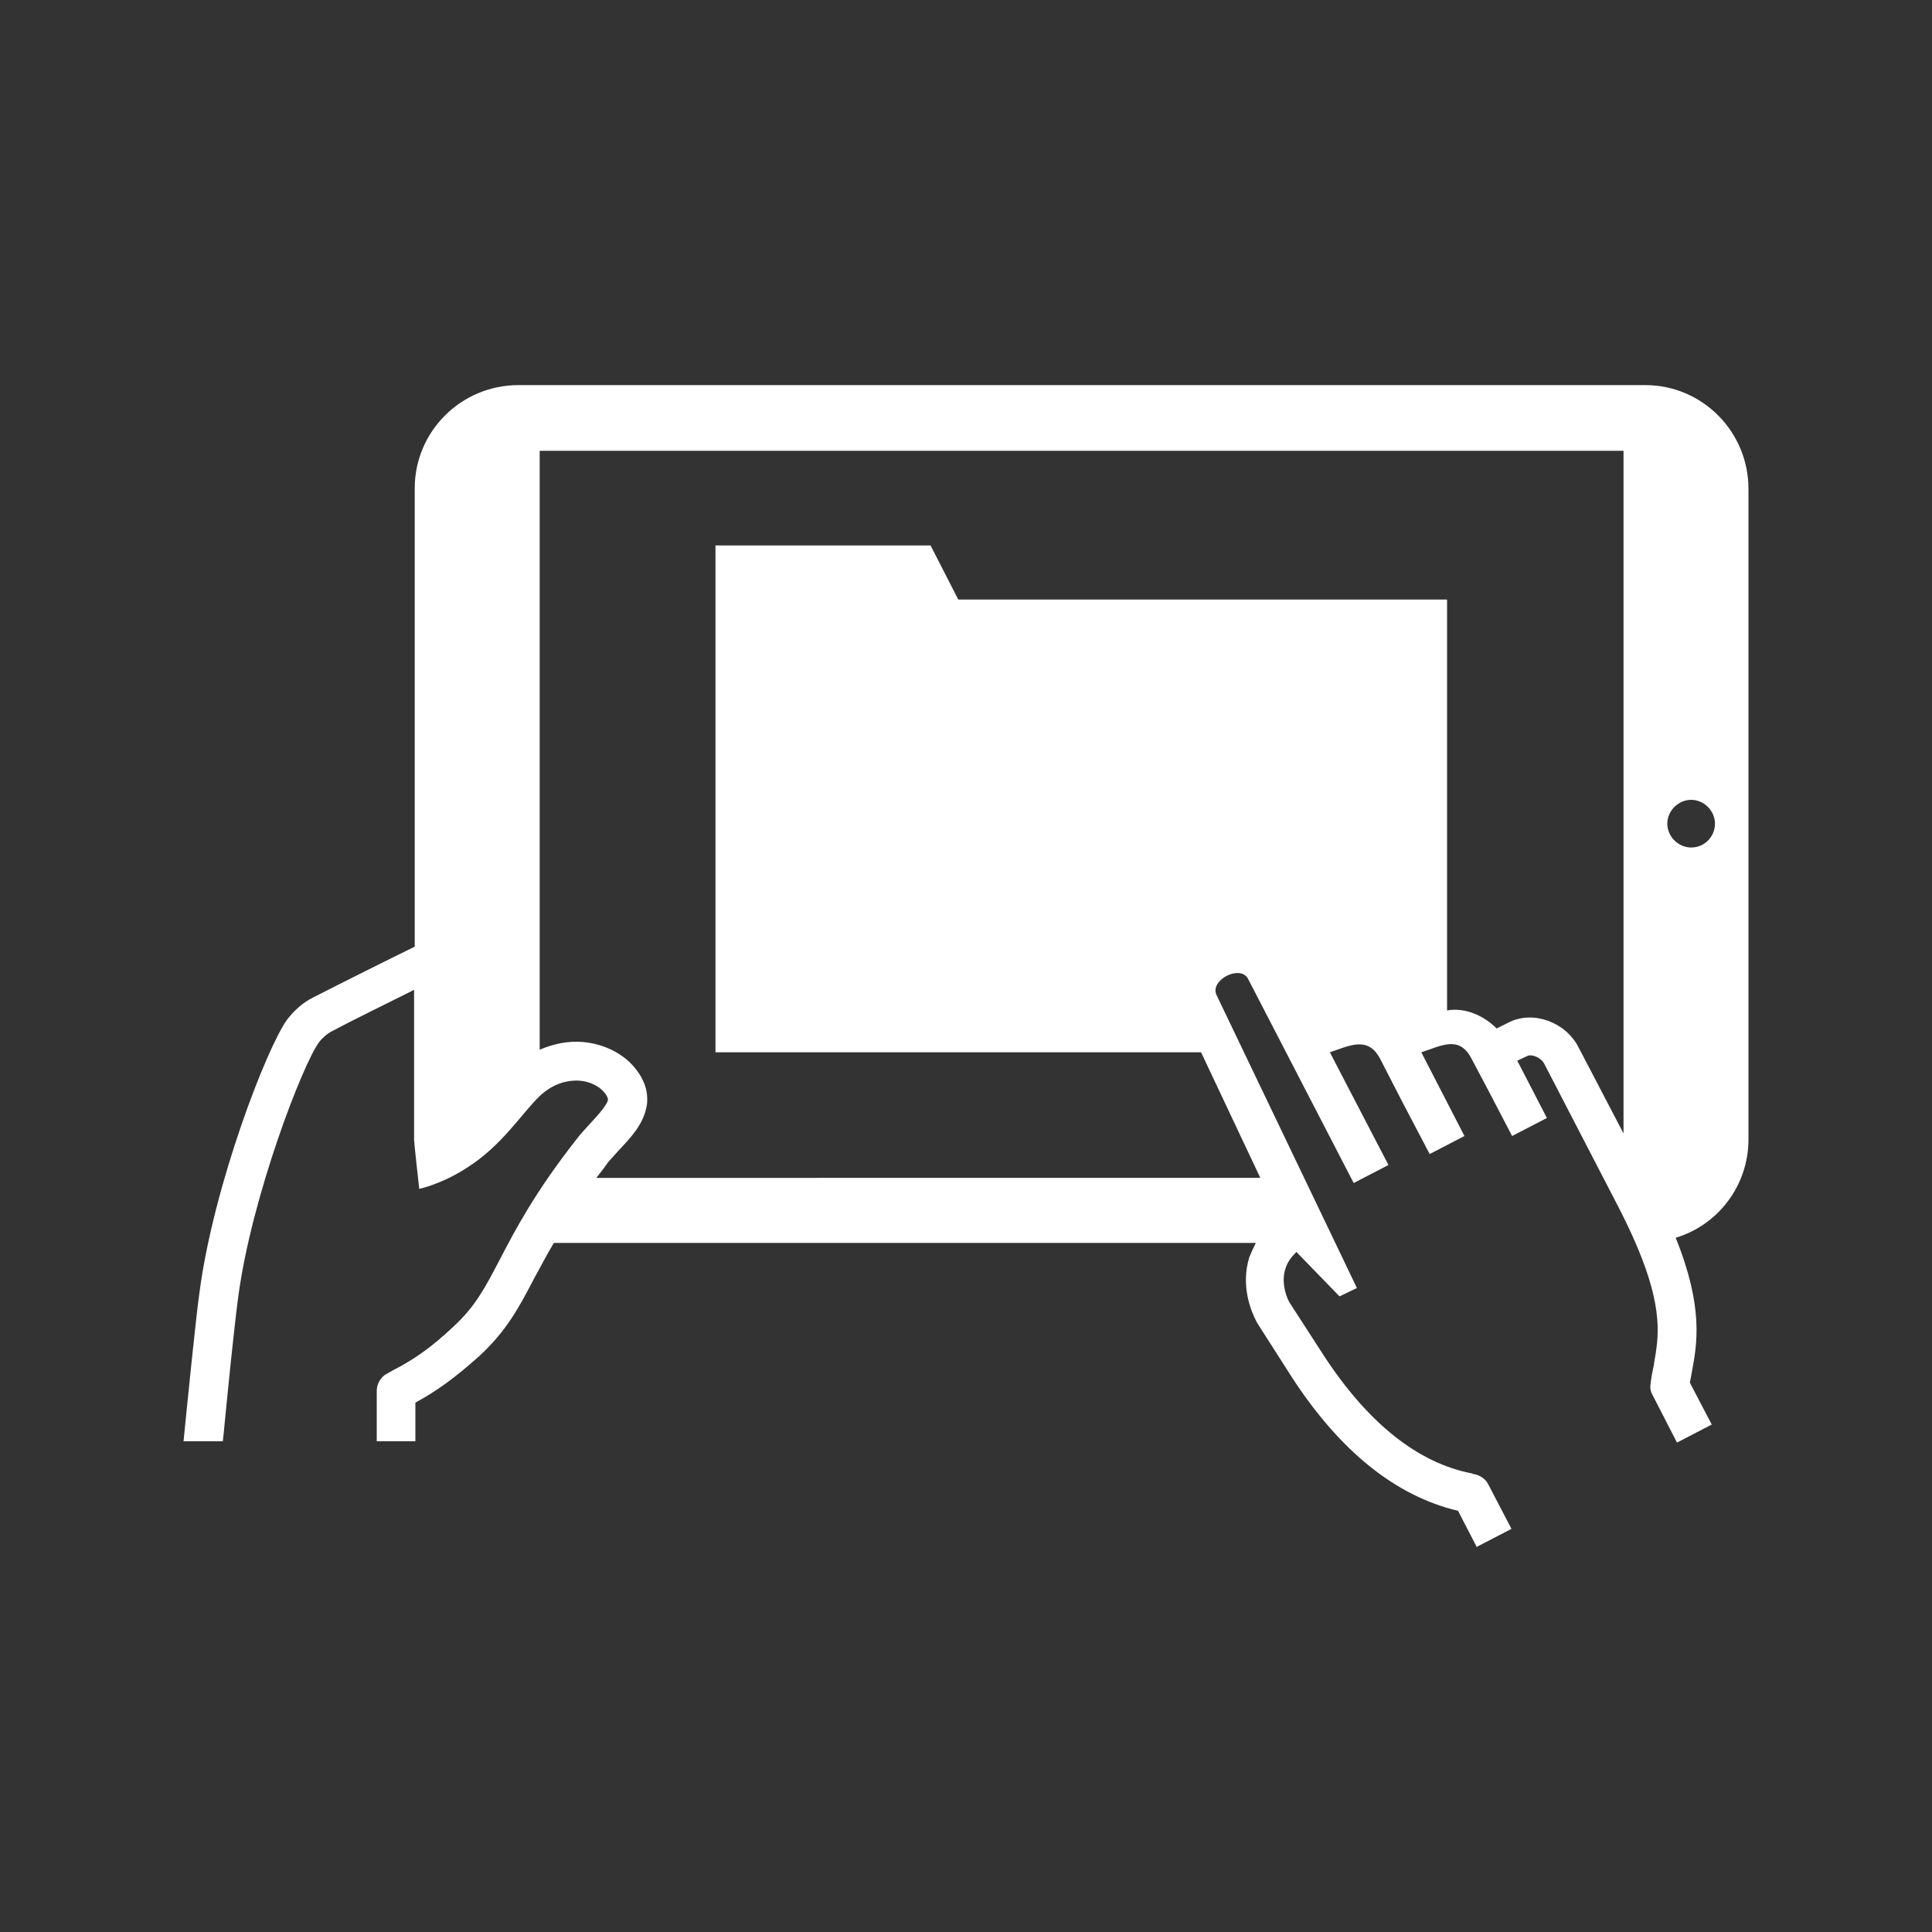 <?xml version="1.0" encoding="utf-8"?>
<!-- Generator: Adobe Illustrator 21.1.0, SVG Export Plug-In . SVG Version: 6.00 Build 0)  -->
<svg version="1.1" id="Layer_1" xmlns="http://www.w3.org/2000/svg" xmlns:xlink="http://www.w3.org/1999/xlink" x="0px" y="0px"
	 viewBox="0 0 300 300" style="enable-background:new 0 0 300 300;" xml:space="preserve">
<rect x="0" y="0" width="300" height="300" fill="#333333" stroke="none"/>
<style type="text/css">
	.st0{fill-rule:evenodd;clip-rule:evenodd;fill:#FFFFFF;}
	.st1{fill:#FFFFFF;}
</style>
<g id="XMLID_1132_">
	<path id="XMLID_1140_" class="st0" d="M-543.7-265.2c-1.3-8.8-9.2-13.2-17.8-13.2c-8.5,0-15.9,4.4-16.2,13.2
		c-0.1,4.6,1.5,15.5,4,19.6c2.2,3.6,6.9,7.1,11.9,8.2c2.4,0.4,3,0.4,5.5,0c4.9-1.2,9.3-4.6,11-8.2
		C-543.4-249.8-543-260.6-543.7-265.2L-543.7-265.2z M-500.9-198.2l55.7-34.5l1.7,2.6l-53.9,37.7c0.6,4.7-2.3,9.9-9.1,9.4l-27.8-1.1
		l-1.7-15c-0.1,14.7-0.2,31.7-0.3,46.4l-2,0l-1.1,28.3l-1.4,37.1c-0.2,2.8-0.9,4.7-2,4.7h-15c-1.1,0-1.8-1.9-1.9-4.7l-0.6-51.8
		l-3.5,51.8c-0.3,2.8-1.1,4.7-2.2,4.7h-15c-1.1,0-1.8-1.9-1.7-4.7l0.4-63.4h-2.6c-3.8,0-5.8-1.3-6-4.5l-2.5-51
		c-0.4-12.5,6.5-27.7,20.2-28.5c1.3-0.1,2.6,0,3.9,0c5.9,6.4,11.1,15,15.3,22.6c-0.3-4.8-1-9.5-2.2-14.1c0-0.1-2.4-4.4-3-5.4
		c-0.2-0.4-0.1-0.9,0.2-0.9c1.9-0.3,4-0.1,5.7-0.7c0.3-0.1,0.8,0.2,1.1,0.6c0.5,1.1,1.7,5,1.7,5.1c1,2.2,2,4.5,2.7,6.8
		c0.8,2.3,1.4,4.6,2.1,6.9c0.7-5.2,1.4-10.6,0.6-15.8c7.2,6.4,12.9,20.9,17.5,29.5l22.7,0.8C-503.4-199.4-502-198.9-500.9-198.2z"/>
	<path id="XMLID_1133_" class="st0" d="M-451.4-93.7l-0.3-2.6c-2.6-24.6-64-24.6-65.4,0l-0.8,15.1c21.3,7.3,45.1,7.4,66.5,0.2
		c21.2,7.1,44.7,7.1,65.9,0c21.3,7.2,45.2,7.1,66.5-0.2l-0.8-15.1c-1.4-24.7-62.8-24.5-65.4,0l-0.3,2.6l-0.3-2.6
		c-2.6-24.6-62.8-24.5-65.4,0L-451.4-93.7L-451.4-93.7z M-495.2-274.9c51.2,0,102.4,0,153.6,0v-11.6h-153.6V-274.9L-495.2-274.9z
		 M-489.4-270.9v72.7l45.9-32l1,1.4l-46.9,37.2v18.5c47.3,0,94.7,0,142,0v-97.9C-395-270.9-433.3-270.9-489.4-270.9L-489.4-270.9z
		 M-370-147.2c0.8-8.8,8.7-13.2,17.5-13.2c8.8,0,16.7,4.4,17.5,13.2c0.4,4.6-0.6,15.5-2.9,19.6c-2,3.6-6.6,7.1-11.8,8.2
		c-2.5,0.4-3.1,0.4-5.6,0c-5.2-1.2-9.8-4.6-11.8-8.2C-369.4-131.8-370.4-142.6-370-147.2L-370-147.2z M-435.9-147.2
		c0.8-8.8,8.7-13.2,17.5-13.2c8.8,0,16.7,4.4,17.5,13.2c0.4,4.6-0.6,15.5-2.9,19.6c-2,3.6-6.6,7.1-11.8,8.2c-2.5,0.4-3.1,0.4-5.6,0
		c-5.2-1.2-9.8-4.6-11.8-8.2C-435.3-131.8-436.3-142.6-435.9-147.2L-435.9-147.2z M-501.8-147.2c0.8-8.8,8.7-13.2,17.5-13.2
		c8.8,0,16.7,4.4,17.5,13.2c0.4,4.6-0.6,15.5-2.9,19.6c-2,3.6-6.6,7.1-11.8,8.2c-2.5,0.4-3.1,0.4-5.6,0c-5.2-1.2-9.8-4.6-11.8-8.2
		C-501.2-131.8-502.2-142.6-501.8-147.2z"/>
</g>
<g id="XMLID_37_">
	<path id="XMLID_43_" class="st1" d="M-45.3-218.5c-0.3-1.2-0.7-2.4-1.3-3.4c-0.6-1.1-1.5-2-2.4-2.8c-0.2-0.2-0.4-0.3-0.7-0.5
		c-1.4-0.9-2.9-1.6-4.6-1.8c-0.4,0-0.7-0.1-1.1-0.1c-0.1,0-0.2,0-0.3,0c-0.3,0-0.5,0-0.8,0c-0.2,0-0.3,0-0.5,0
		c-2.3,0.3-4.4,1.3-6.1,2.8c-0.5,0.4-0.9,0.9-1.3,1.4c-0.6,0.7-1,1.6-1.4,2.4c-0.5,1.2-0.8,2.6-0.8,4v19.9v24.9c1,0.2,2,0.4,2.9,0.8
		c0.2,0.1,0.5,0.2,0.7,0.3c0.7,0.3,1.4,0.6,2.1,1c0.2,0.1,0.3,0.2,0.5,0.3c0.2,0.1,0.4,0.3,0.6,0.4c0.4,0.3,0.7,0.6,1.1,0.9
		c1.7,1.5,3,3.4,3.7,5.6c0.1,0.4,0.3,0.8,0.3,1.2c0.2,1,0.4,2.1,0.4,3.2c0,2.6-1.7,5.6-3.9,8.3c-0.5,0.6-1.1,1.3-1.7,1.9
		c-1,1-2,2-3,2.8c-0.4,0.4-0.9,0.7-1.3,1.1c-0.8,0.6-1.6,1.2-2.3,1.7c0,0-0.2,0.2-0.7,0.5c-0.2,0.1-0.4,0.3-0.6,0.5
		c-0.4,0.3-0.8,0.7-1.3,1.1c-0.1,0.1-0.3,0.2-0.4,0.3c-2.1,1.7-5,4.2-8.2,7c-0.2,0.2-0.5,0.4-0.7,0.6c-0.3,0.3-0.6,0.6-1,0.9
		c-0.5,0.5-1,0.9-1.5,1.4c-3,2.8-6.1,5.7-8.7,8.5c-0.3,0.3-0.5,0.5-0.7,0.8c-0.6,0.7-1.2,1.4-1.8,2c-0.3,0.3-0.5,0.6-0.7,0.9
		c-0.8,1-1.5,2-2.1,3c0,0.1-0.1,0.2-0.1,0.3c-0.3,0.5-0.5,0.9-0.7,1.3c-0.1,0.1-0.1,0.3-0.2,0.4c-0.3,0.8-0.7,1.5-0.9,2.2
		c-0.4,1.1-0.8,2-1.2,2.7c-0.1,0.3-0.2,0.6-0.3,0.8c-1.4,3.5-1.4,3.9-1.4,3.9c-0.1,0.3-0.3,0.5-0.5,0.7c-0.2,0.2-0.4,0.3-0.7,0.4
		c-0.1,0-0.1,0-0.2,0.1c-0.4,0.2-0.9,0.2-1.4,0.2c-0.1,0-0.1,0-0.2,0c-0.4,0-0.9-0.1-1.3-0.3c-0.2-0.1-0.4-0.2-0.6-0.3
		c-1.4-0.8-2.2-2.4-0.9-4.6c0,0,0.3-0.9,0.9-2.3c0.1-0.3,0.3-0.6,0.4-1c0.4-0.9,0.8-1.9,1.4-3c0.5-1.1,1.1-2.2,1.7-3.3
		c0.1-0.1,0.1-0.3,0.2-0.4c0.2-0.4,0.4-0.7,0.6-1.1c1-1.8,2.2-3.5,3.4-5c0.3-0.3,0.5-0.6,0.8-1c0,0,0,0,0.1-0.1
		c0.3-0.3,0.5-0.6,0.8-0.8c0.2-0.2,0.5-0.5,0.7-0.7c1.4-1.5,2.9-3,4.4-4.4c0.2-0.2,0.4-0.4,0.5-0.5c2.8-2.7,5.8-5.4,8.7-7.9
		c0.5-0.4,1-0.9,1.5-1.3c4-3.5,8.1-6.9,12.1-10.4c0,0,0.1-0.1,0.1-0.1c0,0,0.1-0.1,0.1-0.1c1.1-0.9,2.2-1.8,3.2-2.7
		c0.5-0.4,0.9-0.9,1.3-1.3c1-1.2,1.7-2.4,1.7-3.7c0-1.9-0.7-3.6-1.7-5c-0.5-0.6-1.1-1.2-1.8-1.7c-1.2-0.8-2.7-1.3-4.3-1.3
		c-1.2,0-2.3,0.4-3.2,1c-0.2,0.1-0.5,0.3-0.7,0.5c-0.9,0.7-1.8,1.4-2.6,2.1c-1.5,1.2-3.2,2.6-4.8,3.9c-0.3,0.2-0.5,0.4-0.8,0.6
		c-1.8,1.4-3.4,2.6-4.2,3c0,0,0,0-0.1,0c-0.2,0.1-0.5,0.3-0.9,0.6c-1.5,1-4.1,2.9-7.3,5.1c-0.2,0.1-0.4,0.3-0.6,0.4
		c-0.3,0.2-0.5,0.3-0.8,0.5c-0.1,0.1-0.2,0.2-0.3,0.2c-0.5,0.3-0.9,0.6-1.4,0.9c-0.4,0.3-0.8,0.5-1.1,0.7c-0.9,0.6-1.8,1.1-2.7,1.7
		c-0.2,0.1-0.4,0.3-0.6,0.4c-0.6,0.4-1.3,0.8-1.9,1.1c-0.1,0-0.2,0.1-0.2,0.1c-2.1,1.2-4.1,2.2-5.9,2.9c-0.9,0.3-1.8,0.6-2.6,0.9
		c-0.2,0.1-0.4,0.2-0.6,0.2c-0.4,0.1-0.7,0.3-1.1,0.4c-0.3,0.1-0.5,0.2-0.8,0.3c-1.1,0.5-2.2,1-3.3,1.6c-0.7,0.4-1.4,0.7-2,1.1
		c-1,0.6-1.9,1.2-2.9,1.8c-0.2,0.1-0.4,0.3-0.6,0.4c-0.6,0.4-1.2,0.8-1.7,1.3c-0.5,0.4-1,0.7-1.4,1.1c-0.3,0.3-0.6,0.5-1,0.8
		c-0.6,0.5-1.2,1.1-1.8,1.7c-0.2,0.2-0.3,0.3-0.5,0.5c-0.2,0.2-0.4,0.4-0.6,0.6c-1.2,1.3-2.3,2.7-3.2,4.1c-0.4,0.7-0.8,1.4-1.2,2.1
		c-1.3,2.6-2.1,5.4-2.1,8.3c0,8.2,0,16.4,0,24.6h2.6h1.9h2h0.5h0.4h1h3.8h0.7h8.2h0.4h4h1.5h1.5h1h0.8h0.6h2.5h1.4h0.2h1h2.3h0.1
		h1.2h1.3h3.8h0.4h0.8v-11.2c0.1-0.2,0.3-0.4,0.4-0.6c0-0.1,0.1-0.1,0.1-0.2c2.2-3.6,4.6-6.8,7.3-9.8c0.1-0.1,0.2-0.3,0.3-0.4
		c0.6-0.6,1.1-1.2,1.7-1.8c0.5-0.5,1.1-1,1.6-1.6c2.1-1.9,4.4-3.8,6.9-5.6c0.2-0.1,0.4-0.3,0.6-0.4c0.6-0.4,1.2-0.9,1.9-1.3
		c0.2-0.2,0.5-0.3,0.7-0.5c0.4-0.3,0.8-0.5,1.2-0.8c0.2-0.1,0.4-0.3,0.6-0.4c0.3-0.2,0.6-0.3,0.8-0.5c0.2-0.1,0.6-0.4,1.1-0.7
		c0.4-0.3,0.9-0.6,1.4-1c1.8-1.3,4.4-3.3,7.1-5.4c0.2-0.1,0.3-0.3,0.5-0.4c1.3-1.1,2.7-2.2,3.9-3.4c0,0,0,0,0,0
		c0.5-0.5,1-0.9,1.5-1.4c0.1-0.1,0.2-0.2,0.3-0.3c0.4-0.3,0.7-0.7,1-1c0.2-0.2,0.4-0.4,0.6-0.6c0.6-0.6,1.2-1.3,1.7-1.9
		c0.6-0.7,1-1.3,1.4-1.9c0,0,0-0.1,0.1-0.1c0.5-0.9,0.8-1.6,0.8-2.3v-11.2v-61.7C-45.1-217.1-45.2-217.8-45.3-218.5z"/>
	<path id="XMLID_42_" class="st1" d="M-167.1-126.4c-0.3-0.3-0.5-0.6-0.8-0.9c-0.3-0.3-0.5-0.6-0.8-0.8c-0.8-0.8-1.6-1.6-2.5-2.3
		c-0.4-0.4-0.9-0.7-1.3-1.1c-0.4-0.3-0.8-0.6-1.2-0.9c-0.2-0.1-0.3-0.2-0.5-0.3c-0.4-0.3-0.7-0.5-1.1-0.7c-0.3-0.2-0.6-0.4-0.9-0.6
		c-0.2-0.1-0.3-0.2-0.5-0.3c-0.2-0.1-0.3-0.2-0.5-0.3c-0.2-0.2-0.5-0.3-0.8-0.5c-0.3-0.2-0.5-0.3-0.8-0.5c-1-0.6-2.1-1.1-3.1-1.6
		c-0.2-0.1-0.4-0.2-0.6-0.3c-2.1-1-4.2-1.8-6.2-2.4c0,0,0,0-0.1,0c-0.2-0.1-0.3-0.1-0.5-0.2c-0.1,0-0.2-0.1-0.3-0.1
		c-0.4-0.2-0.9-0.4-1.4-0.6c-0.5-0.2-1.1-0.5-1.6-0.8c-0.6-0.3-1.2-0.6-1.8-1c-0.1-0.1-0.3-0.2-0.4-0.2c-0.5-0.3-1-0.6-1.4-0.8
		c-0.9-0.5-1.8-1.1-2.7-1.7c-0.4-0.3-0.8-0.5-1.3-0.8c-1.3-0.8-2.5-1.7-3.7-2.5c0,0-0.1-0.1-0.1-0.1c-0.5-0.4-1-0.7-1.5-1.1
		c-0.4-0.2-0.7-0.5-1-0.7c-0.3-0.2-0.6-0.4-0.9-0.6c-0.7-0.5-1.3-0.9-1.9-1.3c-1.5-1.1-2.6-1.8-3.1-2.1c-0.7-0.3-2.1-1.4-3.9-2.8
		c-0.2-0.2-0.4-0.3-0.6-0.5c-1.4-1.1-2.9-2.3-4.3-3.5c-0.2-0.2-0.5-0.4-0.7-0.6c-0.1-0.1-0.2-0.1-0.3-0.2c-1.6-1.2-3.2-2.8-5.3-3.4
		c-0.3-0.1-0.5-0.1-0.8-0.1c-0.2,0-0.3,0-0.5,0c-0.4,0-0.7,0-1.1,0.1c-0.5,0.1-0.9,0.2-1.4,0.3c-0.5,0.1-0.9,0.3-1.3,0.6
		c-0.2,0.1-0.5,0.3-0.7,0.4c-0.2,0.1-0.4,0.3-0.6,0.5c-0.2,0.2-0.4,0.4-0.6,0.6c-1.4,1.4-2.2,3.4-2.2,5.5c0,1,0.4,1.9,1.1,2.8
		c0.2,0.3,0.4,0.5,0.6,0.8c0.2,0.3,0.5,0.5,0.7,0.8c0.1,0.1,0.2,0.2,0.3,0.2c0.3,0.3,0.5,0.5,0.8,0.8c0.2,0.2,0.4,0.4,0.7,0.6
		c0.7,0.6,1.3,1.1,2,1.6c0,0,0,0,0.1,0.1c0.3,0.3,0.6,0.5,0.9,0.8c0.4,0.4,0.8,0.7,1.2,1.1c0.3,0.3,0.7,0.6,1,0.9
		c0.3,0.3,0.7,0.6,1,0.9c0,0,0.1,0.1,0.1,0.1c2.9,2.5,5.8,4.9,8.7,7.4c0.5,0.4,1,0.8,1.4,1.3c0.2,0.2,0.4,0.4,0.7,0.6c0,0,0,0,0.1,0
		c0.5,0.5,1,0.9,1.6,1.4c0.2,0.2,0.5,0.4,0.7,0.7c1.4,1.2,2.7,2.5,4.1,3.8c0.1,0.1,0.2,0.2,0.3,0.3c0.2,0.2,0.4,0.4,0.6,0.6
		c0.2,0.2,0.3,0.3,0.5,0.5c0.2,0.2,0.4,0.4,0.6,0.6c0.4,0.4,0.8,0.8,1.3,1.2c0,0,0,0,0,0c0.1,0.1,0.2,0.2,0.3,0.3
		c1.3,1.3,2.5,2.6,3.8,4c0.1,0.1,0.2,0.2,0.3,0.3c1.1,1.2,2.1,2.7,3.1,4.2c0.9,1.4,1.7,2.9,2.4,4.3c0.2,0.3,0.3,0.7,0.5,1
		c0.6,1.1,1.1,2.2,1.5,3.1c0.3,0.7,0.6,1.3,0.8,1.8c0.2,0.6,0.4,1,0.6,1.4c0.2,0.6,0.3,0.9,0.3,0.9c0.1,0.1,0.2,0.3,0.2,0.4
		c0.7,1.3,0.6,2.4,0,3.2c-0.2,0.3-0.4,0.5-0.6,0.7c-0.2,0.2-0.4,0.3-0.6,0.4c-0.2,0.1-0.4,0.2-0.6,0.2c-0.5,0.2-1,0.2-1.5,0.2
		c-1.2,0-2.3-0.4-2.8-1.4c0,0,0-0.2-0.5-1.4c-0.1-0.2-0.2-0.5-0.3-0.8c-0.2-0.5-0.4-1-0.7-1.7c-0.3-0.8-0.7-1.8-1.2-3
		c-0.2-0.5-0.4-1-0.7-1.6c-0.2-0.4-0.4-0.8-0.6-1.3c0-0.1-0.1-0.2-0.1-0.2c-0.6-1.5-1.8-3.2-3.3-5.1c-0.1-0.2-0.3-0.3-0.4-0.5
		c-2.1-2.5-4.7-5.2-7.4-7.8c-0.2-0.2-0.5-0.5-0.7-0.7c-0.9-0.8-1.7-1.6-2.6-2.4c-0.4-0.4-0.9-0.8-1.3-1.2c-1.9-1.7-3.8-3.3-5.5-4.8
		c-0.2-0.2-0.4-0.3-0.6-0.5c-0.8-0.7-1.6-1.3-2.3-1.9c-0.1-0.1-0.2-0.2-0.4-0.3c-0.4-0.3-0.7-0.6-1-0.8c-0.3-0.3-0.6-0.5-0.9-0.8
		c-0.3-0.3-0.7-0.5-1-0.8c-0.7-0.5-1.2-1-1.5-1.2c-0.3-0.2-0.4-0.3-0.4-0.3c-0.4-0.3-0.9-0.6-1.3-1c-0.2-0.2-0.4-0.3-0.6-0.5
		c-2.5-2-5.4-4.6-7.5-7.4c-0.3-0.4-0.5-0.7-0.7-1.1c-1.3-2-2.1-4-2.1-5.8c0-2.8,0.8-5.4,2.2-7.5c0.2-0.3,0.3-0.5,0.5-0.7
		c1.6-2.1,3.8-3.6,6.3-4.6c0.2-0.1,0.4-0.1,0.5-0.2c0.2-0.1,0.5-0.2,0.7-0.2c0.2-0.1,0.4-0.1,0.6-0.2c0.4-0.1,0.8-0.2,1.2-0.2
		c0,0,0.1,0,0.1,0v-32.2v-12.7c0-0.9-0.1-1.8-0.3-2.6c-0.2-0.8-0.5-1.6-0.9-2.4c-1.8-3.4-5.4-5.8-9.5-5.8c-3.6,0-6.7,1.8-8.7,4.4
		c-0.2,0.3-0.4,0.5-0.5,0.8c-1,1.6-1.5,3.5-1.5,5.5v72.9c0,0.5,0.2,1.1,0.5,1.7c0.4,0.7,0.9,1.5,1.5,2.3c1.9,2.4,5,5.3,8.1,7.9
		c0.3,0.2,0.5,0.4,0.8,0.6c2.2,1.8,4.4,3.5,6.2,4.9c0.2,0.1,0.3,0.3,0.5,0.4c0.7,0.5,1.3,1,1.8,1.3c0.2,0.2,0.5,0.3,0.7,0.5
		c0.5,0.4,0.9,0.6,1.1,0.7c0.2,0.1,0.4,0.2,0.5,0.3c0.5,0.3,1,0.6,1.5,0.9c0.4,0.2,0.8,0.5,1.2,0.7c0.2,0.2,0.5,0.3,0.7,0.5
		c0.2,0.1,0.4,0.3,0.6,0.4c0.3,0.2,0.5,0.4,0.8,0.5c0.8,0.6,1.6,1.2,2.4,1.8c0.2,0.2,0.5,0.3,0.7,0.5c2.9,2.2,5.4,4.5,7.6,7
		c0.3,0.4,0.7,0.7,1,1.1c1.4,1.6,2.7,3.2,3.9,5c0.4,0.6,0.8,1.2,1.2,1.8c0.4,0.6,0.8,1.3,1.3,1.9c0.2,0.4,0.5,0.7,0.7,1.1
		c0.1,0.1,0.1,0.2,0.2,0.3V-88h0.4h0.6h0.2h0.9h3.3h0.8h0.4h1.3h0.9h0.1h6.1h0.6h0.6h2h2.4h0.7h0.6h0.6h10.4h2.4h0.4h2h1.2h0.6h1.9
		h0.7h2.5h0.6h1c0-4.1,0-8.2,0-12.2c0-2.3,0-4.5,0-6.8c0-1.9,0-3.7,0-5.6c0-4.8-2.1-9.3-5.5-13.4
		C-166.9-126.1-167-126.3-167.1-126.4z"/>
	<path id="XMLID_41_" class="st1" d="M-147.8-286.2c0.8,1.8,2.3,3.3,4.1,4.1c0.4,0.2,0.8,0.3,1.2,0.5c0.4,0.1,0.8,0.2,1.1,0.2
		c0.1,0,0.2,0,0.3,0c0.3,0,0.5,0,0.8,0c0,0,0.1,0,0.1,0c0.1,0,0.2,0,0.3,0c0.4,0,0.8-0.1,1.2-0.1c0.2,0,0.4-0.1,0.7-0.2
		c0.3-0.1,0.6-0.2,0.8-0.3c0.2-0.1,0.4-0.2,0.6-0.3c0.1-0.1,0.2-0.1,0.3-0.2c0,0,0,0,0.1,0c0.9-0.5,1.6-1.1,2.3-1.9
		c0.5-0.6,0.9-1.2,1.2-1.8c0.5-1.1,0.8-2.3,0.8-3.5c0-1.3-0.3-2.5-0.8-3.6c-0.3-0.7-0.8-1.3-1.3-1.9c-0.6-0.7-1.4-1.3-2.2-1.7
		c-0.1,0-0.1-0.1-0.2-0.1c-0.6-0.3-1.3-0.6-2-0.7c-0.3-0.1-0.5-0.1-0.8-0.1c-0.3,0-0.6-0.1-1-0.1c-0.9,0-1.7,0.1-2.5,0.4
		c-0.4,0.1-0.8,0.3-1.2,0.5c-1.8,0.9-3.2,2.4-4,4.2c-0.3,0.7-0.5,1.5-0.6,2.3c0,0.3,0,0.6,0,0.9c0,0.2,0,0.4,0,0.7
		C-148.4-288-148.1-287.1-147.8-286.2z"/>
	<path id="XMLID_40_" class="st1" d="M-191.2-278.5c0.1,0,0.1,0,0.2,0c0.9,0,1.9-0.2,2.7-0.5c0.1,0,0.2-0.1,0.3-0.1
		c0.2-0.1,0.4-0.2,0.5-0.2c0.7-0.3,1.3-0.8,1.9-1.3c0,0,0,0,0.1-0.1c1.6-1.5,2.5-3.6,2.5-5.9c0-2.3-1-4.4-2.5-5.9
		c-0.2-0.2-0.3-0.3-0.5-0.5c-0.8-0.7-1.8-1.2-2.8-1.4c-0.2,0-0.3-0.1-0.5-0.1c-0.2-0.1-0.5-0.1-0.7-0.1c-0.3,0-0.7-0.1-1-0.1
		c-0.1,0-0.1,0-0.2,0c-4.4,0.1-7.9,3.7-7.9,8.1C-199.1-282.1-195.6-278.6-191.2-278.5z"/>
	<path id="XMLID_39_" class="st1" d="M-96.8-234.7c0.2,0,0.3,0,0.5,0c0,0,0.1,0,0.1,0c2.3-0.3,4.1-2.3,4.1-4.6
		c0-2.6-2.1-4.7-4.7-4.7c-2.6,0-4.7,2.1-4.7,4.7C-101.4-236.8-99.3-234.7-96.8-234.7z"/>
	<path id="XMLID_38_" class="st1" d="M-134.1-179c0.1,0,0.1,0,0.2,0c0.2,0,0.4,0,0.5,0c0.2,0,0.4-0.1,0.6-0.1
		c0.4-0.1,0.9-0.3,1.3-0.5c0.2-0.1,0.4-0.3,0.6-0.5c0.6-0.6,1.1-1.3,1.4-2.3c0-11.4,0-22.8,0-34.2l-0.3-45.9l0.7,0.1l1.5,0.2l0,0
		c1.2,4.2,2.3,8.4,3.5,12.6c0.4,1.3,0.7,2.6,1.1,3.9c0.8,2.8,1.6,5.7,2.4,8.5c0.2,0.7,0.5,1.3,0.9,1.7c0,0,0,0,0.1,0.1
		c0.1,0.1,0.2,0.2,0.3,0.3c0,0.8,0.3,1.6,1.2,2.2l1.8,1.3l0.4,0.3l3.9,2.7l0.6,0.4l1,0.7l0.5,0.4l3,2.1l1.8,1.3l1.6,1.1l0,0l0.2,0
		l0,2.8l0.2,40c0.6,0.9,1.7,1.4,2.9,1.4c0.6,0,1.2-0.1,1.7-0.3c0.5-0.2,1-0.5,1.3-0.9c0.1-0.1,0.1-0.1,0.2-0.2c0-3.8,0-7.6,0-11.4
		c0-4.5,0-9.1,0-13.6c0-0.2,0.2-0.5,0.4-0.5h0c0.2,0,0.3,0.5,0.3,0.5l0.1,25c0.2,0.3,0.5,0.5,0.9,0.8c0.1,0.1,0.3,0.2,0.4,0.2
		c0.5,0.3,1.1,0.4,1.7,0.4c0,0,0.1,0,0.1,0c0.9,0,1.9-0.4,2.8-1.3l-0.2-27l-0.2-18.6c0.1-0.2,0.2-0.4,0.4-0.4l0,0c0,0,0,0,0.1,0
		c0.2,0.1,0.3,0.4,0.3,0.4l0.1,13l0,5.2c0,0.7,0.3,1.3,0.7,1.7c0.2,0.2,0.4,0.3,0.6,0.4c0.3,0.1,0.7,0.2,1,0.2c0.1,0,0.3,0,0.4,0
		c0.4-0.1,0.8-0.3,1.2-0.6c0,0,0.1-0.1,0.1-0.1c0.4-0.4,0.6-0.9,0.6-1.6c0-6.8-0.1-13.7-0.1-20.6c-0.1-0.3-0.1-0.6-0.2-0.8
		c-0.2-0.6-0.5-1-0.8-1.4c-0.3-0.4-0.7-0.8-1-1c-0.4-0.3-0.7-0.5-1.1-0.7c-0.2-0.1-0.4-0.2-0.6-0.3c-0.6-0.2-1-0.3-1-0.3
		s-0.5,0-1.4,0c-0.7,0-1.6,0-2.6,0l0,0c-0.4,0-0.9,0-1.3,0c0,0-0.1,0-0.1,0c-0.3,0-0.6,0-1,0c-1,0-2.1,0-3.1,0c-0.2,0-0.5,0-0.7,0
		c-1.1,0-2.1,0-3.1,0c0,0,0,0-0.1,0c0,0,0,0-0.1,0l0,2.1c-0.6-0.4-1.1-0.8-1.7-1.2c-0.5-0.4-1.1-0.8-1.7-1.2c-0.9-0.6-1.9-1.3-3-2.1
		c-0.1-0.1-0.2-0.2-0.3-0.2c-0.9-0.6-1.9-1.3-2.9-2.1c0.2-0.7,0.2-1.6,0-2.6l-6.8-23.5l-0.5-1.7l-1.1-3.7c-0.1-0.3-0.2-0.7-0.3-1
		c-0.5-1.3-1.3-2.5-2.2-3.5c-1-1.1-2.3-1.9-3.6-2.6c-0.5-0.2-0.9-0.4-1.4-0.6c-0.4-0.1-0.7-0.2-1.1-0.3c-0.6-0.2-1.2-0.3-1.9-0.4
		c-0.2,0-0.4-0.1-0.6-0.1c-0.4,0-0.8-0.1-1.1-0.1h0h-0.1h-1.8h-0.4h-0.5h-0.5h-5.4h-1.1h-2.1l-0.3,0l-1.7,0.2l-0.4,0.1
		c-0.1,0-0.2,0-0.3,0c-1.9,0.3-4,1.1-5.4,2.4c-0.9,0.8-1.8,1.6-2.7,2.5c-0.3,0.3-0.5,0.5-0.7,0.8c-0.3,0.4-0.6,0.9-0.9,1.3
		c-0.2,0.6-0.4,1.3-0.6,1.9c-0.8,2.6-1.6,5.2-2.3,7.9c-1,3.2-1.9,6.4-2.9,9.7c-0.3,0.9-0.6,1.9-0.8,2.8c-0.4,1.4-0.8,2.8-1.2,4.2
		c0,0.1-0.1,0.2-0.1,0.3l-0.5-1.9l-0.6-2.2l-1-3.4l-3.4-11.8l-0.3-0.9l-0.8-2.7c-1.5-5.2-6.7-8.1-12-8.3h-0.1h-0.6h-0.2h-1.9h-0.7
		h-0.4h-2.8h-3.8h-0.4h-1l-0.3,0l-2,0.3c-1.9,0.3-4.1,1-5.6,2.3c-1.5,1.3-3.3,2.8-4.2,4.5c-0.3,1.1-0.6,2.2-1,3.2
		c-0.1,0.3-0.2,0.5-0.2,0.8c-0.4,1.3-0.8,2.7-1.2,4c-0.4,1.3-0.8,2.6-1.2,3.9c-0.2,0.7-0.4,1.3-0.6,2c-0.1,0.3-0.2,0.6-0.3,1
		c-0.9,3-1.8,6-2.7,8.9c-0.2,0.5-0.3,1-0.5,1.5c-0.3,1.1-0.7,2.3-1,3.4c-0.2,0.5-0.3,1.1-0.5,1.6c0,0.1,0,0.1-0.1,0.2
		c-0.1,0.5-0.1,0.9,0,1.3c0.1,0.5,0.3,0.9,0.6,1.2c0.3,0.4,0.7,0.7,1.2,0.9c0,0,0,0,0,0c0.6,0.3,1.2,0.4,1.9,0.4
		c0.6,0,1.1-0.1,1.7-0.3c0.4-0.2,0.9-0.4,1.2-0.7c0.3-0.2,0.6-0.5,0.8-0.9l5.1-17.4l0.8-2.6l1.3-4.4l0.3-1.1l0-0.1
		c0.4-0.4,0.9-0.6,1.2-0.6c0.4,0,0.8,0.3,0.9,0.8c-0.6,2.3-1.3,4.6-1.9,6.8c-0.2,0.7-0.4,1.4-0.6,2.2c-2.7,9.4-5.4,18.9-8,28.2
		c-0.3,1.1-0.6,2.1-0.9,3.2c-0.3,1-0.6,2-0.9,3l0.9,0l0.7,0l3,0l0.7,0l2.8,0l0.1,0l1.4,0l0.7,0l1.1,0c0,0,0,0,0,0
		c0.5,0.1,0.8,0.4,0.8,0.8c0,10.5,0,21.1,0,31.6c0,0.4,0,0.8,0,1.3c0.4,2.4,2.3,3.5,4.3,3.5c2,0,3.9-1.1,4.5-3.4l0.5-33.3
		c0.2-0.4,0.4-0.6,0.8-0.7c0.1,0,0.2,0,0.3,0c0.1,0,0.3,0,0.4,0.1c0.3,0.1,0.5,0.3,0.5,0.7l0,15.3l0,18.1c0.1,0.5,0.3,0.9,0.6,1.3
		c0.9,1.3,2.3,2,3.7,2c1.8,0,3.6-1.1,4.3-3.3c0-11.1,0-22.1,0-33.2c0-0.1,0.1-0.2,0.1-0.3c0.1-0.2,0.3-0.3,0.6-0.4
		c0.1,0,0.2,0,0.2,0l2.8,0l0.7,0l7.2-0.1l0.5,0l-0.5-1.8l-2.2-7.7l-0.5-1.7l-2.3-8l-4.2-14.8l-0.4-1.5l-1.4-4.8l-0.6-2.2l-0.3-1.2
		c0.1-0.1,0.2-0.2,0.3-0.3c0.2-0.1,0.4-0.2,0.6-0.2h0c0.4,0,0.7,0.2,1.2,0.8c0.6,2.3,1.3,4.7,1.9,7c0.2,0.7,0.4,1.4,0.6,2
		c1.4,5.1,2.8,10.2,4.2,15.3c0.1,0.2,0.2,0.4,0.2,0.6c0.2,0.4,0.4,0.7,0.6,0.9c0.6,0.7,1.4,1.2,2.2,1.3c0.3,0.1,0.5,0.1,0.8,0.1
		c0.3,0,0.6,0,0.8-0.1c0.2,0,0.4-0.1,0.6-0.2c0.2-0.1,0.4-0.2,0.6-0.3c0.4-0.3,0.8-0.7,1.1-1.2c0,0,0,0,0.1,0
		c0.2,0.1,0.5,0.1,0.7,0.1c0.2,0,0.3,0,0.5,0c0.7,0,1.4-0.2,2.1-0.5c0.7-0.3,1.3-0.8,1.7-1.5l0.9-3l1.6-5.6l0.7-2.4l4.5-15.3
		c0.4-0.4,0.9-0.7,1.3-0.7c0.4,0,0.8,0.3,0.9,0.8l0,45.8l0,33.9c0.1,0.7,0.4,1.3,0.7,1.8c0.5,0.8,1.3,1.3,2.2,1.6
		c0.3,0.1,0.6,0.2,1,0.2c0.2,0,0.4,0,0.6,0c0.1,0,0.2,0,0.2,0c0.7,0,1.3-0.2,1.9-0.5c0.2-0.1,0.4-0.2,0.6-0.3
		c0.2-0.2,0.5-0.3,0.7-0.5c0.3-0.2,0.5-0.5,0.7-0.8c0.2-0.4,0.4-0.9,0.6-1.4l0.5-41.9c0.2-0.5,0.6-0.8,1.1-0.8c0.4,0,0.8,0.3,1,0.8
		l0.1,42c0.2,0.6,0.5,1.2,0.8,1.7c0,0,0.1,0.1,0.1,0.1c0.7,0.9,1.8,1.4,2.8,1.6C-134.4-179-134.2-179-134.1-179z"/>
</g>
<g id="XMLID_29_">
	<path id="XMLID_36_" class="st1" d="M-335,366c1.2,2.4,2.8,4.6,4.8,6.4c0.2,0.2,0.4,0.4,0.6,0.5c1.1,0.9,2.3,1.7,3.5,2.4
		c0.1,0.1,0.2,0.1,0.4,0.2c0.5,0.2,0.9,0.5,1.4,0.7c0,0,0,0,0,0c2.1,0.9,4.3,1.4,6.7,1.5c0.3,0,0.5,0,0.8,0c0.1,0,0.3,0,0.4,0
		c0.1,0,0.2,0,0.3,0c0.2,0,0.4,0,0.6,0c0.4,0,0.8,0,1.2-0.1c0.3,0,0.7-0.1,1-0.1c1-0.1,2-0.4,2.9-0.7c0.8-0.2,1.5-0.5,2.3-0.8
		c0.5-0.2,1-0.5,1.5-0.7c0.2-0.1,0.5-0.3,0.7-0.4c3.7-2.2,6.7-5.6,8.5-9.6c0.2-0.3,0.3-0.7,0.4-1.1c0.8-2.2,1.3-4.6,1.3-7.1
		c0-2.3-0.4-4.6-1.1-6.7c-0.2-0.7-0.5-1.3-0.8-1.9c-1.7-3.7-4.4-6.8-7.9-8.9c-0.4-0.2-0.7-0.4-1.1-0.7c-0.5-0.3-1.1-0.6-1.6-0.8
		c-0.2-0.1-0.4-0.2-0.6-0.3c-0.1,0-0.2-0.1-0.3-0.1c-0.6-0.2-1.1-0.4-1.7-0.6c-0.5-0.1-1.1-0.3-1.6-0.4c-0.7-0.1-1.3-0.2-2-0.3
		c-0.7-0.1-1.3-0.1-2-0.1c-0.1,0-0.2,0-0.3,0c-0.2,0-0.5,0-0.7,0c-1.4,0.1-2.7,0.3-4,0.6c-0.3,0.1-0.7,0.2-1,0.3
		c-2.7,0.8-5.2,2.2-7.3,4c-0.3,0.2-0.5,0.5-0.8,0.7c-2.1,2-3.8,4.3-4.9,7c0,0.1-0.1,0.1-0.1,0.2c-1,2.4-1.6,5.1-1.6,7.9
		c0,2.9,0.6,5.7,1.7,8.2C-335.2,365.5-335.1,365.8-335,366z"/>
	<path id="XMLID_35_" class="st1" d="M-320.8,490.4h-1.4h-1h-1.5h-0.6h-0.3h-0.7h-0.1h-1.3h-0.6h-10.3h-0.6h-0.3h-1.3h-1.7h-3.7
		h-2.6h-1.5h-3.6h0h-1.7h-1.3h-0.8h-0.9V464v-6.6c0-3.8-3.1-6.9-6.9-6.9h-6h-1.1h-5.8c-0.8,0-1.6,0.1-2.4,0.4
		c-0.1,0-0.2,0.1-0.3,0.1c-0.1,0-0.2,0.1-0.3,0.1c-0.3,0.2-0.7,0.4-1,0.6c-1.8,1.2-2.9,3.3-2.9,5.6v4.2v10.4v44.3
		c0,1.4,0.5,2.8,1.2,3.9c0.2,0.3,0.4,0.6,0.7,0.8c0.5,0.5,1.1,1,1.8,1.4c0.2,0.1,0.5,0.2,0.7,0.3c0.2,0.1,0.5,0.2,0.7,0.2
		c0.2,0.1,0.5,0.1,0.7,0.1c0.2,0,0.3,0,0.5,0.1c0.2,0,0.4,0,0.5,0h0.2h0.3h0.9h2.7h0.6h7.8h1.2h3.9h1.3h1.4h0.4h1.9h0.5h3.4h0.6h0.7
		h1.6h0.3h0.4h2.4h0.6h1.6h0.9h0.8h0.2h1h2.5h10.4h0.3h2.1h1.2h1h2.3h3.1h0.8h0.2v-32.5v-0.3h-1H-320.8z"/>
	<path id="XMLID_34_" class="st1" d="M-367,442.2c0.1,0,0.1,0.1,0.2,0.1c0.3,0.2,0.6,0.3,1,0.4c0.1,0,0.2,0.1,0.3,0.1
		c1,0.3,2.1,0.5,3.4,0.5c1.6,0,3.4-0.3,5.2-1c0.2-0.1,0.4-0.2,0.6-0.3c0.7-0.3,1.4-0.7,2.1-1.1c0.5-0.3,1-0.7,1.5-1.1
		c0.1-0.1,0.2-0.2,0.3-0.3c0.1-0.1,0.2-0.1,0.3-0.2c0.4-0.4,0.9-0.8,1.5-1.2c2.5-2,6.3-4.9,10.2-7.8c0.3-0.2,0.5-0.4,0.8-0.6
		c3.6-2.7,7.1-5.3,9.7-7.2c0.1-0.1,0.2-0.1,0.3-0.2c2.3-1.7,3.7-2.7,3.7-2.7c1.3-2.5,1.3-5.1,0.4-7.2c-0.1-0.3-0.3-0.5-0.4-0.8
		c-0.8-1.4-2-2.4-3.5-2.9c-0.2-0.1-0.4-0.1-0.7-0.2c-0.4-0.1-0.8-0.1-1.3-0.1c-1,0-2.1,0.2-3.3,0.8c-0.2,0.1-0.5,0.3-0.9,0.6
		c0,0,0,0,0,0c-0.9,0.6-2.4,1.7-4,2.9c-0.3,0.2-0.5,0.4-0.8,0.6c-0.4,0.3-0.9,0.7-1.4,1c-0.2,0.2-0.4,0.3-0.6,0.5
		c-0.8,0.6-1.7,1.3-2.6,2c-0.2,0.2-0.4,0.3-0.6,0.5c-0.4,0.3-0.8,0.6-1.2,0.9c-0.3,0.2-0.5,0.4-0.8,0.6c-1.1,0.8-2.1,1.6-3,2.3
		c-0.4,0.3-0.8,0.6-1.1,0.9c-0.3,0.3-0.7,0.5-0.9,0.7c-0.4,0.3-0.7,0.5-1,0.8c-0.7,0.5-1.1,0.8-1.1,0.8s-3.1-0.5-3.1-2.1
		c0-1.6-1.2-2.1,1.6-4c0.5-0.4,1.5-1,2.7-1.9c0.2-0.2,0.5-0.4,0.8-0.6c0.4-0.3,0.8-0.6,1.2-0.8c0.3-0.2,0.6-0.4,0.9-0.6
		c1-0.7,2-1.5,3.1-2.3c0.2-0.2,0.5-0.4,0.8-0.6c0.4-0.3,0.8-0.6,1.2-0.9c0.2-0.2,0.5-0.3,0.7-0.5c0.4-0.3,0.8-0.6,1.2-0.9l0-19.6
		l3.1,0.6l3.1,0.6l2.1,0.4l0.3,0.1l5,1l0.6,0.1l1.4,0.3l0.4,0.1l6.7,1.3l0.4,0.1l2.4,0.5l1.6,0.3l0.3,0.1l0.3-0.1l0.6-0.1l1.2-0.2
		l0.7-0.2l2.9-0.6l2.4-0.5l1.7-0.4l0.7-0.2l0.6-0.1l0.7-0.1l2.7-0.6l0.4-0.1l0.8-0.2l0.6-0.1l5.2-1.1l0.6-0.1l1.6-0.3l1.2-0.2
		l1.5-0.3l0,18.8c2.9,2.2,6.2,4.6,8.8,6.5c0.1,0.1,0.3,0.2,0.4,0.3c0.3,0.2,0.5,0.4,0.8,0.6c0.2,0.2,0.5,0.3,0.7,0.5
		c0.8,0.6,1.5,1.1,2,1.4c0.4,0.3,0.6,0.5,0.9,0.6c0.1,0.1,0.2,0.2,0.3,0.2c2.4,1.7,1.3,2.2,1.3,3.8c0,0.8-0.6,1.3-1.4,1.6
		c-0.4,0.2-0.8,0.3-1.1,0.4c-0.4,0.1-0.6,0.1-0.6,0.1s-0.5-0.4-1.4-1.1c-0.2-0.2-0.4-0.3-0.7-0.5c-0.2-0.2-0.5-0.4-0.7-0.6
		c-0.1-0.1-0.3-0.2-0.5-0.4c-0.4-0.3-0.8-0.7-1.3-1c-0.2-0.2-0.4-0.3-0.6-0.5c-1.3-1-2.7-2.1-4.1-3.1c-0.2-0.1-0.3-0.2-0.5-0.4
		c-1.4-1.1-2.8-2.1-4.1-3.1c-0.4-0.3-0.8-0.6-1.2-0.9c-2.4-1.8-4.3-3.1-5-3.5c0,0-0.1,0-0.1,0c-0.2-0.1-0.4-0.1-0.6-0.2
		c-0.4-0.1-0.8-0.2-1.2-0.3c-0.2,0-0.4-0.1-0.6-0.1c-0.3,0-0.6,0-0.8,0c-1.1,0-2.1,0.2-3,0.7c-0.3,0.1-0.5,0.3-0.8,0.4
		c-0.2,0.2-0.4,0.3-0.6,0.5c-0.2,0.2-0.5,0.5-0.7,0.7c-2,2.4-2.2,6.1-0.2,8.7c0,0,0.1,0.1,0.3,0.2c0.2,0.1,0.4,0.3,0.7,0.5
		c0.2,0.2,0.5,0.4,0.8,0.6c0.1,0.1,0.3,0.2,0.4,0.3c1,0.7,2.3,1.7,3.8,2.8c0.3,0.2,0.7,0.5,1,0.7c1.5,1.1,3.2,2.4,4.9,3.7
		c0.2,0.2,0.4,0.3,0.6,0.5c0.4,0.3,0.8,0.6,1.2,0.9c0.3,0.2,0.6,0.4,0.9,0.7c2,1.5,3.9,2.9,5.6,4.3c0.2,0.2,0.4,0.3,0.6,0.5
		c2.4,1.8,4.4,3.4,5.6,4.5c0.1,0.1,0.2,0.2,0.3,0.2c0.2,0.2,0.4,0.3,0.6,0.5c0.8,0.6,1.6,1.1,2.3,1.5c0.3,0.1,0.5,0.3,0.8,0.4
		c0.5,0.2,1.1,0.4,1.6,0.6c0.3,0.1,0.5,0.1,0.8,0.2c0.6,0.2,1.3,0.3,1.9,0.3c0.3,0,0.7,0.1,1,0.1c0.2,0,0.3,0,0.5,0
		c0.5,0,1,0,1.5-0.1c0.2,0,0.4-0.1,0.6-0.1c0.2,0,0.4-0.1,0.7-0.1c0.4-0.1,0.8-0.2,1.2-0.4c0.4-0.1,0.7-0.3,1-0.5
		c2.6-1.6,2.3-9.4,2.3-9.4s-0.3-0.9-0.7-2.3c-0.1-0.4-0.3-0.9-0.4-1.3c-1-3-2.4-7.5-4-12.3c-0.2-0.5-0.3-1-0.5-1.5
		c-1.9-5.7-3.9-11.7-5.4-16.1c-0.5-1.3-1-2.5-1.7-3.6c-0.4-0.7-0.9-1.4-1.3-2c-4-5.2-9.7-7.4-12.3-8.2c-0.2-0.1-0.3-0.1-0.5-0.1
		c-0.6-0.2-0.9-0.2-0.9-0.2h-0.3h-1h-2h-0.1h-6.7h-0.6h-2.9h-0.2h-0.8h-0.7h-1.6h-2.2h-3.1h-0.8h-1.3h-0.6h-0.3h-0.4h-1.2h-5.5h-0.1
		h-4.1h-0.6h-1.3h-0.6h-5h-0.1h-2.4h-3.1h-0.7c0,0-1.4,0.3-3.4,1.1c-0.2,0.1-0.4,0.2-0.6,0.3c-2.1,0.9-4.7,2.3-7.1,4.5
		c-0.2,0.2-0.4,0.4-0.6,0.6c-0.5,0.5-1,1-1.5,1.6c-0.1,0.1-0.2,0.2-0.3,0.3c-1.3,1.6-2.4,3.5-3.2,5.8c-1,2.8-2.1,6.2-3.3,9.7
		c-0.3,1-0.6,1.9-1,2.9c-1.1,3.4-2.2,6.8-3.2,9.8c-0.2,0.6-0.4,1.3-0.6,1.9c-1.7,5.4-3,9.3-3,9.3s-0.2,7,2,9.1
		C-367.2,442-367.1,442.1-367,442.2z"/>
	<path id="XMLID_33_" class="st1" d="M-280.1,474.2c0.2,0,0.4,0,0.6-0.1c1.2-0.2,2.4-0.6,3.5-1.1c0.9-0.5,1.8-1.1,2.5-1.8
		c0.4-0.3,0.7-0.7,1-1.1c0.5-0.6,0.9-1.3,1.3-2c0.6-1.2,1-2.4,1.2-3.8c0.4-2.5-0.1-5-1.2-7c-0.3-0.6-0.7-1.2-1.2-1.8
		c-0.4-0.5-0.9-1-1.4-1.5c-0.5-0.4-1-0.8-1.6-1.2c-0.3-0.2-0.7-0.4-1-0.6c-0.1-0.1-0.3-0.1-0.4-0.2c-0.8-0.4-1.7-0.6-2.7-0.8
		c0,0,0,0,0,0l-0.6-0.1l-1.5-0.2l-0.3-0.1l-1-0.2l-0.2,0l-2.9-0.5l-0.4-0.1l-4-0.6l-0.6-0.1l-0.8-0.1l-0.5-0.1l-2-0.3l-0.8-0.1
		l-1.4-0.2l-1.7-0.3l-1.1-0.2l-2.1-0.3l-4.3-0.7l-0.6-0.1l-1.7-0.3l-0.7-0.1l-6-1l-0.7-0.1l-5.7-0.9l-0.8-0.1l-1.3-0.2l-1.2-0.2
		l-1.9-0.3l-0.7-0.1l-2.5-0.4l-0.7-0.1l-3.9-0.6l-0.6-0.1l-1.3-0.2l-0.6-0.1l-0.7-0.1l-0.6-0.1l-0.6-0.1l-0.3-0.1
		c-0.5-0.1-1.1-0.1-1.6-0.1c0,0-0.1,0-0.1,0c-2.9,0-5.6,1.2-7.7,3.1c-0.2,0.2-0.3,0.3-0.5,0.5c-0.8,0.8-1.4,1.8-1.9,2.8
		c-0.5,1.1-0.9,2.2-1.1,3.5c0,0,0,0,0,0c-0.2,1.7-0.1,3.4,0.4,5c0.2,0.6,0.4,1.1,0.7,1.7c1.6,3.3,4.8,5.8,8.6,6.4l1.5,0.2l2.1,0.3
		l5.7,0.9l1.2,0.2l4.5,0.7l1.1,0.2l1.2,0.2l2.4,0.4l0.3,0l1.4,0.2l3.4,0.5l0.6,0.1l10.2,1.7l0.7,0.1l1.3,0.2l0.8,0.1l1.8,0.3
		l2.7,0.4l1,0.2l2.8,0.5l0.3,0l0.9,0.1l1.9,0.3l0.6,0.1l0.7,0.1l0.6,0.1l0.4,0.1l0.8,0.1l1.3,0.2l1.5,0.2l3.5,0.6
		c0.6,0.1,1.2,0.1,1.7,0.1C-280.7,474.2-280.4,474.2-280.1,474.2z"/>
	<path id="XMLID_32_" class="st1" d="M-290.3,482.1c-0.4-0.6-0.8-1.3-1.3-1.8c-0.2-0.2-0.4-0.4-0.6-0.7c-0.5-0.5-1.2-1-1.8-1.4
		c-0.3-0.2-0.6-0.4-1-0.6c-0.2-0.1-0.4-0.2-0.6-0.3c-0.8-0.3-1.6-0.6-2.4-0.7c-0.4-0.1-0.8-0.1-1.1-0.2c-0.4,0-0.7,0-1.1,0
		c-0.6,0-1.1,0-1.6,0.1c-0.6,0.1-1.2,0.2-1.7,0.4c-0.3,0.1-0.6,0.2-0.9,0.3c-0.4,0.2-0.9,0.4-1.3,0.6c-0.2,0.1-0.5,0.3-0.7,0.4
		c-0.6,0.4-1.1,0.8-1.6,1.3c-0.1,0.1-0.3,0.3-0.4,0.4c-2,2-3.2,4.8-3.2,7.9v29v21.4c0,0.7,0.1,1.3,0.2,2c0.3,1.8,1.1,3.5,2.2,4.9
		c0.2,0.3,0.4,0.5,0.6,0.8c0.1,0.1,0.3,0.3,0.4,0.4c0.4,0.4,0.8,0.8,1.3,1.1c0.6,0.5,1.3,0.9,2.1,1.2c0.4,0.2,0.7,0.3,1.1,0.4
		c0.6,0.2,1.3,0.4,1.9,0.5c0,0,0,0,0,0c0.5,0.1,1.1,0.1,1.7,0.1c2.4,0,4.7-0.8,6.6-2.1c0,0,0,0,0.1,0c2.9-2.1,4.8-5.5,4.8-9.3v-50.4
		c0-1.3-0.2-2.5-0.6-3.6C-289.6,483.5-289.9,482.8-290.3,482.1z"/>
	<path id="XMLID_31_" class="st1" d="M-235.5,453.9c-0.8-1.3-2-2.4-3.5-2.9c-0.2-0.1-0.3-0.1-0.5-0.2c-0.4-0.1-0.8-0.2-1.2-0.2
		c-0.3,0-0.5,0-0.8,0h-0.9h-0.4h-1.5h-0.6h-1.3h-5h-0.7h-1.2h-0.8h-0.4c-1.5,0-2.9,0.5-4,1.3c-0.2,0.1-0.4,0.3-0.6,0.5
		c-1.4,1.3-2.3,3.1-2.3,5.1v33.1h-0.8h-0.7h-4.1h-1.4h-0.5h-0.2h-2.1h-0.8h-1.5h-2.4h-0.3h-1.3h-4.9v19.4v13.4h1.7h1.9h0.6h0h1.7
		h0.4h0.2h4.1h0.7h8.3h0.4h3.2h1.1h1.9h0.3h3h0.2h1.5h1.7h0.2h0.6h2h0.5h1.1h1h2.6c1.1,0,2.2-0.3,3.1-0.7c0.3-0.1,0.5-0.3,0.7-0.4
		c1.8-1.2,3.1-3.3,3.1-5.7v-41.2v-17.8C-234.6,456.1-234.9,454.9-235.5,453.9z"/>
	<path id="XMLID_30_" class="st1" d="M-292,437.6c-0.2-0.2-0.5-0.4-0.7-0.5c-0.5-0.4-1-0.7-1.4-1.1c-0.2-0.2-0.5-0.4-0.7-0.6
		c-1.5-1.1-3-2.3-4.5-3.4c-0.5-0.4-1-0.8-1.5-1.2c-0.2-0.1-0.3-0.2-0.5-0.4c-1.4,0.3-2.9,0.5-4.3,0.7c-0.2,0-0.4,0.1-0.7,0.1
		c-0.6,0.1-1.3,0.1-1.9,0.2c-0.4,0-0.8,0.1-1.2,0.1c-0.3,0-0.7,0-1,0.1c-0.4,0-0.7,0-1.1,0.1c-1,0-1.9,0.1-2.9,0.1
		c-0.7,0-1.4,0-2.2,0c-0.3,0-0.6,0-0.9,0c-2.7-0.1-5.4-0.4-8.1-0.8c-0.2,0-0.3,0-0.5-0.1c-1.3-0.2-2.5-0.4-3.8-0.7l-7.5,6l-0.2,0.2
		l0,0l0,0l0.2,0l1,0.2l0.3,0.1l1.6,0.2l0.4,0.1l7.3,1.1l0.8,0.1l4.2,0.7l0.4,0.1l4.7,0.7l0.1,0l5.8,0.9l0,0l1.9,0.3l0.8,0.1l1.8,0.3
		l0.6,0.1l1.2,0.2l0.1,0l3.1,0.5l1.9,0.3l1.2,0.2l1.1,0.2l2.1,0.3l0.8,0.1l1.8,0.3l0.5,0.1l1.1,0.2l0.2,0l4.1,0.6l0.6,0.1l3.2,0.5
		c-1.1-0.8-2.1-1.6-3.2-2.4c-0.2-0.2-0.4-0.3-0.6-0.5C-288.3,440.4-290.2,439-292,437.6z"/>
</g>
<g id="XMLID_6_">
	<g id="XMLID_12_">
		<circle id="XMLID_15_" class="st1" cx="385.5" cy="-266.5" r="19.8"/>
		<path id="XMLID_14_" class="st1" d="M375.4-180.5l5-32.4l-1.7-12.2c-1.3-9.2,5.1-17.8,14.3-19.1l0,0c9.2-1.3,17.8,5.1,19.1,14.3
			l6.2,43.3c1,7.1-2.6,13.8-8.5,17.1v47.3c0,5.4-4.4,9.7-9.7,9.7c-5.4,0-9.7-4.4-9.7-9.7v-49.4c-2.1-1.8-3.7-4.2-4.7-6.9
			c-0.7,2.6-3.2,4.3-5.9,3.9C376.9-175,374.9-177.7,375.4-180.5z"/>
		<path id="XMLID_13_" class="st1" d="M426.1-179.4l25-3.7c2.7-0.4,4.5-2.9,4.1-5.6l-4.6-31c-2.2-14.5-15.7-24.6-30.2-22.4l0,0
			c-4.6,0.7-7.8,5-7.1,9.6l7.3,49C421-180.8,423.5-179,426.1-179.4z"/>
	</g>
	<g id="XMLID_8_">
		<circle id="XMLID_11_" class="st1" cx="321.8" cy="-289.1" r="19.4"/>
		<path id="XMLID_10_" class="st1" d="M321.8-310.9c-8.6,0-16.1,5-19.6,12.3c0.9-4.6,3.1-9.4,6.5-13.6c9-11.1,23.1-14.6,31.5-7.8
			c6.9,5.6,7.8,16.4,3,26.2C341-303.6,332.2-310.9,321.8-310.9z"/>
		<path id="XMLID_9_" class="st1" d="M299.3-194.8c0,0-18.6-26.7-18.6-42.9s21.2-27,21.2-27h0.5c0.1,0,0.1,0,0.2,0H341
			c0.1,0,0.1,0,0.2,0h0.5c0,0,21.2,10.7,21.2,27s-18.6,42.9-18.6,42.9V-213c0,0,11.9-19.7,0-31.5c-0.3-0.3-0.5-0.5-0.7-0.7v53.5
			h-0.1v69c0,5.7-4.6,10.2-10.2,10.2l0,0c-5.7,0-10.2-4.6-10.2-10.2v-69h-2.6v69c0,5.7-4.6,10.2-10.2,10.2l0,0
			c-5.7,0-10.2-4.6-10.2-10.2v-69v-3v-50.5c-0.2,0.2-0.5,0.5-0.7,0.8c-11.9,11.9,0,31.5,0,31.5V-194.8z"/>
	</g>
</g>
<path id="XMLID_1325_" class="st1" d="M255.5,59.8h-175c-8.9,0-16.1,7.2-16.1,16l0,1.2v70c-3.5,1.7-11.7,5.8-15.8,7.9
	c-1.6,0.8-2.9,2-4,3.4c-3.2,4.4-11.4,25.7-13.6,42.2c-0.5,3.3-2,18.2-2.5,23.3h6.1c0.2-1.7,0.4-4.2,0.7-7c0.6-6.1,1.4-13.4,1.7-15.5
	c2.1-15.6,10-36,12.5-39.4c0.5-0.7,1.2-1.3,1.9-1.7c3.2-1.7,8.1-4.1,11.3-5.7c0.6-0.3,1.2-0.6,1.6-0.8V177c0,0.5,0.8,7.6,0.8,7.6
	c0.1,0,3.7-0.8,7.6-3.4c5.3-3.4,8.3-8.3,11.1-11c1.8-1.7,3.9-2.5,6.1-2.4c1.7,0.1,3.2,0.9,4,1.9c0.4,0.5,0.5,0.9,0.5,1
	c0,0,0,0.1,0,0.1c-0.2,0.9-1.6,2.4-2.7,3.6c-0.7,0.8-1.5,1.6-2.1,2.4c-6.6,8.4-9.6,14.2-12,18.8c-2.3,4.4-3.8,7.3-7.3,10.5
	c-3.3,3.1-5.7,4.7-8,6c-0.8,0.4-1.5,0.8-2.2,1.2c-1,0.5-1.6,1.6-1.6,2.7v7.8h3h3v-6c3.3-1.8,6.1-3.8,10-7.3
	c4.2-3.9,6.1-7.5,8.5-12.1c0.9-1.6,1.8-3.4,3-5.4H195c-0.4,0.8-0.7,1.5-1,2.2c-1.4,4.5,0.3,8.5,1.1,10c0,0.1,0.1,0.1,0.1,0.2
	l5.3,8.3c7.5,11.6,16.2,18.6,25.9,20.9l2.9,5.6l2.7-1.4v0l2.7-1.4l-3.6-6.9c-0.4-0.8-1.2-1.4-2.2-1.6c-0.1,0-0.2,0-0.3-0.1
	c-8.4-1.6-16.2-7.8-23.1-18.4l-5.3-8.2c-0.7-1.3-1.2-3.4-0.6-5.2c0.3-1,0.9-1.8,1.7-2.6l6.7,6.9l2.7-1.3l-21.8-45.5l0,0
	c-1.1-2.3,3.7-4.8,4.9-2.5l16.4,31.7l2.7-1.4l2.7-1.4l-9.1-17.5c3-1,5.9-2.6,7.8,1l3.5,6.8l4.2,8l2.7-1.4l0,0l2.7-1.4l-6.7-13
	c3.1-1,5.9-2.7,7.8,1l2.7,5.1l3.6,6.9l5.4-2.8l-4.6-8.9l1.5-0.7c0.7-0.4,2.2,0.2,2.7,1.2l11.6,22.4c6,11.7,6.4,17.4,5.8,21.8
	c-0.1,0.9-0.3,1.8-0.4,2.6c-0.2,0.9-0.4,1.9-0.5,2.9c-0.1,0.6,0,1.2,0.3,1.7l3.8,7.4l5.4-2.8l-3.4-6.5c0.1-0.5,0.2-1,0.3-1.6
	c0.8-4.3,1.9-10-2.5-20.9c6.6-2,11.3-8.1,11.3-15.3v-1.2V77.1v-1.2C271.5,67,264.3,59.8,255.5,59.8z M207.7,161.2L207.7,161.2
	L207.7,161.2L207.7,161.2z M221.9,161.3L221.9,161.3L221.9,161.3L221.9,161.3z M252.1,176l-7-13.4c-2-3.9-7-5.7-10.7-3.9l0,0l-2,1
	c-2-2-4.9-3.3-7.7-2.8V93.1h-75.9l-4.3-8.4h-33.4v8.4v3.3v67h75.4l9.2,19.5H92.6c0.6-0.8,1.2-1.5,1.8-2.4c0.5-0.6,1.1-1.2,1.7-1.9
	c1.8-1.9,3.8-4,4.3-6.8c0.1-0.4,0.1-0.8,0.1-1.1c0,0,0-0.1,0-0.1c0-1.5-0.6-3.1-1.7-4.5c-1.8-2.4-4.9-4-8.3-4.3
	c-2.3-0.2-4.6,0.3-6.7,1.2V70h168.3V176z M262.6,131.6c-2,0-3.7-1.7-3.7-3.7s1.7-3.7,3.7-3.7c2,0,3.7,1.7,3.7,3.7
	S264.7,131.6,262.6,131.6z"/>
<path id="XMLID_1373_" class="st1" d="M962.1-172c1.5,1.4,1,2.6-1.1,2.6h-32.4c-2.1,0-4.9-1.2-6.4-2.6l-76.7-74.5
	c-1.5-1.4-3.9-1.4-5.3,0L763.7-172c-1.5,1.4-4.4,2.6-6.4,2.6h-32.4c-2.1,0-2.5-1.2-1.1-2.6l34.4-33.5c1.5-1.4,2.7-4.3,2.7-6.3v-46.4
	c0-2,1.7-3.7,3.7-3.7h26.2c2.1,0,3.7,1.7,3.7,3.7v13.7c0,2,1.2,2.6,2.7,1.1l43.1-41.9c1.5-1.4,3.9-1.4,5.3,0L962.1-172z
	 M924.1-149.5c0-2.1-1.2-4.9-2.7-6.3l-75.6-73.5c-1.5-1.4-3.9-1.4-5.3,0l-75.6,73.5c-1.5,1.4-2.7,4.3-2.7,6.3v13.7c0,2,0,5.4,0,7.5
	v49.1c0,2,1.7,3.7,3.7,3.7h44.9c2,0,3.7-1.7,3.7-3.7v-46.2c0-2.1,0-4,0-4.4c0,0,0,0,0-0.3c0-15.8,12.8-28.6,28.6-28.6
	c15.8,0,28.6,12.8,28.6,28.6c0,0.3,0,0.3,0,0.3c0,0.4,0,2.3,0,4.4v46.2c0,2,1.7,3.7,3.7,3.7h44.9c2.1,0,3.7-1.7,3.7-3.7v-61.2
	c0-2.1,0-3.7,0-3.7s0-1.7,0-3.7V-149.5z"/>
<path id="XMLID_1348_" class="st1" d="M666.6-187c-3.4-10.2,4.7-18.3,4.9-30.5c0,0,0,0,0,0c0-0.1,0-0.2,0-0.2c0-0.7,0-1.3-0.1-2
	c-1.3-36.8-34.5-59.2-77.3-59.2c-43.8,0-79.3,31-79.3,69.2c0,7.9,1.2,15.2,3.3,21.8c1.7,5.2,3.4,8.9,6.4,14.8
	c3.4,6.7,4.6,8.5,6.8,12.8c6.4,12.2,12.9,23.2,12.8,33.2c-0.1,12.3-12.3,40.3-12.3,40.3s20.6,9.1,38.8,13.6
	c20.4,5.1,43.2,2.7,43.2,2.7s-0.9-28.8,16-33c0,0,20.7,0,24,0c5.9,0,10.8-2.8,11.8-9.4c0.9-6.6-4.9-9.9-2.8-14.3
	c1.2-2.6,4.7-1.6,5.8-5.3c0.7-2.5-2.8-5.6-2.8-5.6s6.1-1.6,6.6-4.5c0.5-2.8-5.3-3.3-5.4-7.5c-0.1-5.8,15-1.7,18.2-7.7
	C688.8-163.9,669.4-178.7,666.6-187z M659.9-217.4c-0.1,3.2-0.9,6.5-2.5,10.1c-4,9.2-28.9,30.9-60.8,37.1
	c-28.7,5.6-50.5,2.1-60.7-11.3c-3.7-4.8-9.4-17.1-9.4-28.4c0-31.7,30.3-57.5,67.6-57.5c31.8,0,64.5,14.8,65.7,48
	c0,0.6,0.1,1.5,0.1,1.5C659.9-217.9,659.9-217.4,659.9-217.4z M592-212c0.1-0.9,0.7-1.8,1.9-2.4l7.1-3.9l-0.2-0.9
	c-0.1-0.7-0.3-1.5-0.5-2.2c-0.2-0.7-0.4-1.5-0.6-2.2l-0.3-0.9l-8.1-0.2c-1.3,0-2.3-0.5-2.8-1.3c-0.5-0.8-0.5-1.9,0.1-3.1l3.4-7.3
	l-0.7-0.6c-1.1-1-2.2-2-3.5-2.9l-0.7-0.5l-6.6,4.6c-0.5,0.3-1,0.6-1.5,0.7c-0.7,0.2-1.4,0.1-1.9-0.3c-0.7-0.4-1.2-1.3-1.4-2.4
	l-1.5-8l-0.9-0.1c-1.5-0.2-3-0.3-4.6-0.3h-0.9l-2.7,7.6c-0.4,1.3-1.2,2.1-2.1,2.3c-0.9,0.2-1.9-0.1-2.9-1.1l-5.9-5.5l-0.8,0.4
	c-1.3,0.7-2.6,1.5-3.9,2.4l-0.7,0.5l2.3,7.7c0.3,1.1,0.3,2.1-0.1,2.8c-0.3,0.5-0.9,0.9-1.6,1.1c-0.5,0.1-1,0.1-1.6,0.1l-8-1
	l-0.4,0.8c-0.7,1.4-1.3,2.8-1.7,4.2l-0.3,0.9l6.4,4.9c1.1,0.8,1.6,1.8,1.5,2.7c-0.1,0.9-0.7,1.8-1.9,2.4l-7.1,3.9l0.2,0.9
	c0.1,0.7,0.3,1.5,0.5,2.2c0.2,0.7,0.4,1.5,0.6,2.2l0.3,0.9l8.1,0.2c1.3,0,2.3,0.5,2.8,1.3c0.5,0.8,0.5,1.9-0.1,3.1l-3.4,7.3l0.7,0.6
	c1.1,1,2.2,2,3.5,2.9l0.7,0.5l6.6-4.6c0.5-0.3,1-0.6,1.5-0.7c0.7-0.2,1.4-0.1,1.9,0.3c0.7,0.4,1.2,1.3,1.4,2.4l1.5,7.9l0.9,0.1
	c1.5,0.2,3,0.3,4.6,0.3l0.9,0l2.7-7.7c0.4-1.3,1.2-2.1,2.1-2.3c0.9-0.2,1.9,0.1,2.9,1.1l5.9,5.5l0.8-0.4c1.4-0.7,2.7-1.5,3.9-2.4
	l0.7-0.5l-2.3-7.7c-0.3-1.1-0.3-2,0.1-2.7c0.3-0.6,0.9-0.9,1.6-1.1c0.5-0.1,1-0.1,1.6-0.1l8,1l0.4-0.8c0.7-1.4,1.3-2.8,1.7-4.2
	l0.3-0.9l-6.4-4.9C592.5-210.2,591.9-211.1,592-212z M571.6-202c-6.5,1.6-13-2.4-14.6-8.8c-1.6-6.5,2.4-13,8.8-14.6
	c6.5-1.6,13,2.4,14.6,8.8C582-210.2,578.1-203.6,571.6-202z M641.6-226.4l6.3-3.4l-0.1-0.9c-0.2-1.1-0.4-2.3-0.8-3.4l-0.3-0.9
	l-7.2-0.3c-0.9,0-1.6-0.4-2-0.9c-0.4-0.6-0.4-1.3,0-2.2l2.7-6.7l-0.7-0.6c-0.9-0.8-1.8-1.5-2.8-2.1l-0.8-0.5l-5.7,4.4
	c-0.2,0.2-0.5,0.4-0.7,0.5c-0.6,0.2-1.1,0.2-1.6,0c-0.5-0.2-1-0.8-1.2-1.6l-2.3-6.9l-0.9,0c-1.1,0-2.3,0-3.5,0.2l-0.9,0.1l-1.5,7.2
	c-0.2,0.9-0.6,1.5-1.3,1.8c-0.6,0.3-1.4,0.1-2.2-0.3l-6.2-3.9l-0.7,0.6c-0.9,0.7-1.7,1.5-2.5,2.4l-0.6,0.7l3.4,6.4
	c0.4,0.7,0.5,1.4,0.3,2c-0.2,0.5-0.6,0.9-1.1,1.1c-0.3,0.1-0.5,0.2-0.9,0.2l-7.2,1l-0.2,0.9c-0.2,1.1-0.4,2.3-0.4,3.5l0,0.9l6.7,2.7
	c0.9,0.4,1.4,0.9,1.6,1.6c0.2,0.7-0.1,1.4-0.7,2.1l-4.8,5.3l0.4,0.8c0.6,1,1.2,2,1.9,3l0.6,0.7l6.8-2.2c0.9-0.3,1.6-0.2,2.2,0.2
	c0.5,0.4,0.8,1.1,0.8,2.1l-0.2,7.1l0.9,0.3c1.1,0.4,2.3,0.8,3.4,1l0.9,0.2l3.8-6c0.3-0.5,0.8-0.9,1.2-1.1c0.8-0.4,1.8,0,2.5,0.9
	l4.3,5.5l0.9-0.3c0.6-0.2,1.1-0.4,1.7-0.6c0.6-0.2,1.1-0.5,1.6-0.8l0.8-0.4l-1-7c-0.2-1.2,0.2-2.1,1.1-2.4c0.5-0.2,1-0.2,1.7-0.1
	l6.9,1.4l0.5-0.8c0.6-1,1.2-2.1,1.6-3.2l0.4-0.8l-5.3-4.8c-0.7-0.6-1-1.3-0.9-2C640.3-225.4,640.8-226,641.6-226.4z M626.6-218.6
	c-4.6,1.9-9.8-0.2-11.8-4.8c-1.9-4.6,0.2-9.8,4.8-11.8c4.6-1.9,9.8,0.2,11.8,4.8C633.3-225.9,631.1-220.6,626.6-218.6z"/>
<g id="XMLID_1143_">
	<path id="XMLID_1146_" class="st1" d="M271.8-218.1l-40.6-50.4c-0.3-0.3-0.7-0.5-1.1-0.5h-28.9v-14.4l4.1,3.5
		c0.3,0.2,0.6,0.3,0.9,0.3c0.2,0,0.4,0,0.6-0.1c0.5-0.2,0.9-0.8,0.9-1.3v-9.1c0-0.4-0.2-0.8-0.5-1.1l-33.1-28v-7h16
		c0.8,0,1.5-0.7,1.5-1.5v-16.7c0-0.8-0.7-1.5-1.5-1.5h-17.5h-1.8H169c-0.8,0-1.5,0.7-1.5,1.5v25.5l-32.7,27.6
		c-0.3,0.3-0.5,0.7-0.5,1.1v9.1c0,0.6,0.3,1.1,0.9,1.3c0.2,0.1,0.4,0.1,0.6,0.1c0.3,0,0.7-0.1,0.9-0.3l4.1-3.5v14.4h-28.9
		c-0.4,0-0.9,0.2-1.1,0.5l-40.6,50.4c-0.4,0.4-0.4,1-0.2,1.6c0.2,0.5,0.8,0.8,1.3,0.8h16.5v80.3c0,0.8,0.7,1.5,1.5,1.5h163.3
		c0.8,0,1.5-0.7,1.5-1.5v-80.3h16.5c0.6,0,1.1-0.3,1.3-0.8C272.2-217.1,272.1-217.7,271.8-218.1z M129.9-145.9h-22v-25.3h22V-145.9z
		 M129.9-185.3h-22v-16.9c0-6.1,4.9-11,11-11c6.1,0,11,4.9,11,11V-185.3z M160-283.4c0-6.1,4.9-11,11-11c6.1,0,11,4.9,11,11v16.9
		h-22V-283.4z M160-202.2c0-6.1,4.9-11,11-11c6.1,0,11,4.9,11,11v16.9h-22V-202.2z M169.8-137.7h-16.7v-33.5h16.7V-137.7z
		 M188.9-137.7h-16.7v-33.5h16.7V-137.7z M234.1-145.9h-22v-25.3h22V-145.9z M234.1-185.3h-22v-16.9c0-6.1,4.9-11,11-11
		c6.1,0,11,4.9,11,11V-185.3z"/>
	<circle id="XMLID_1145_" class="st1" cx="176.2" cy="-154.2" r="1.9"/>
	<circle id="XMLID_1144_" class="st1" cx="165.8" cy="-154.2" r="1.9"/>
</g>
</svg>
